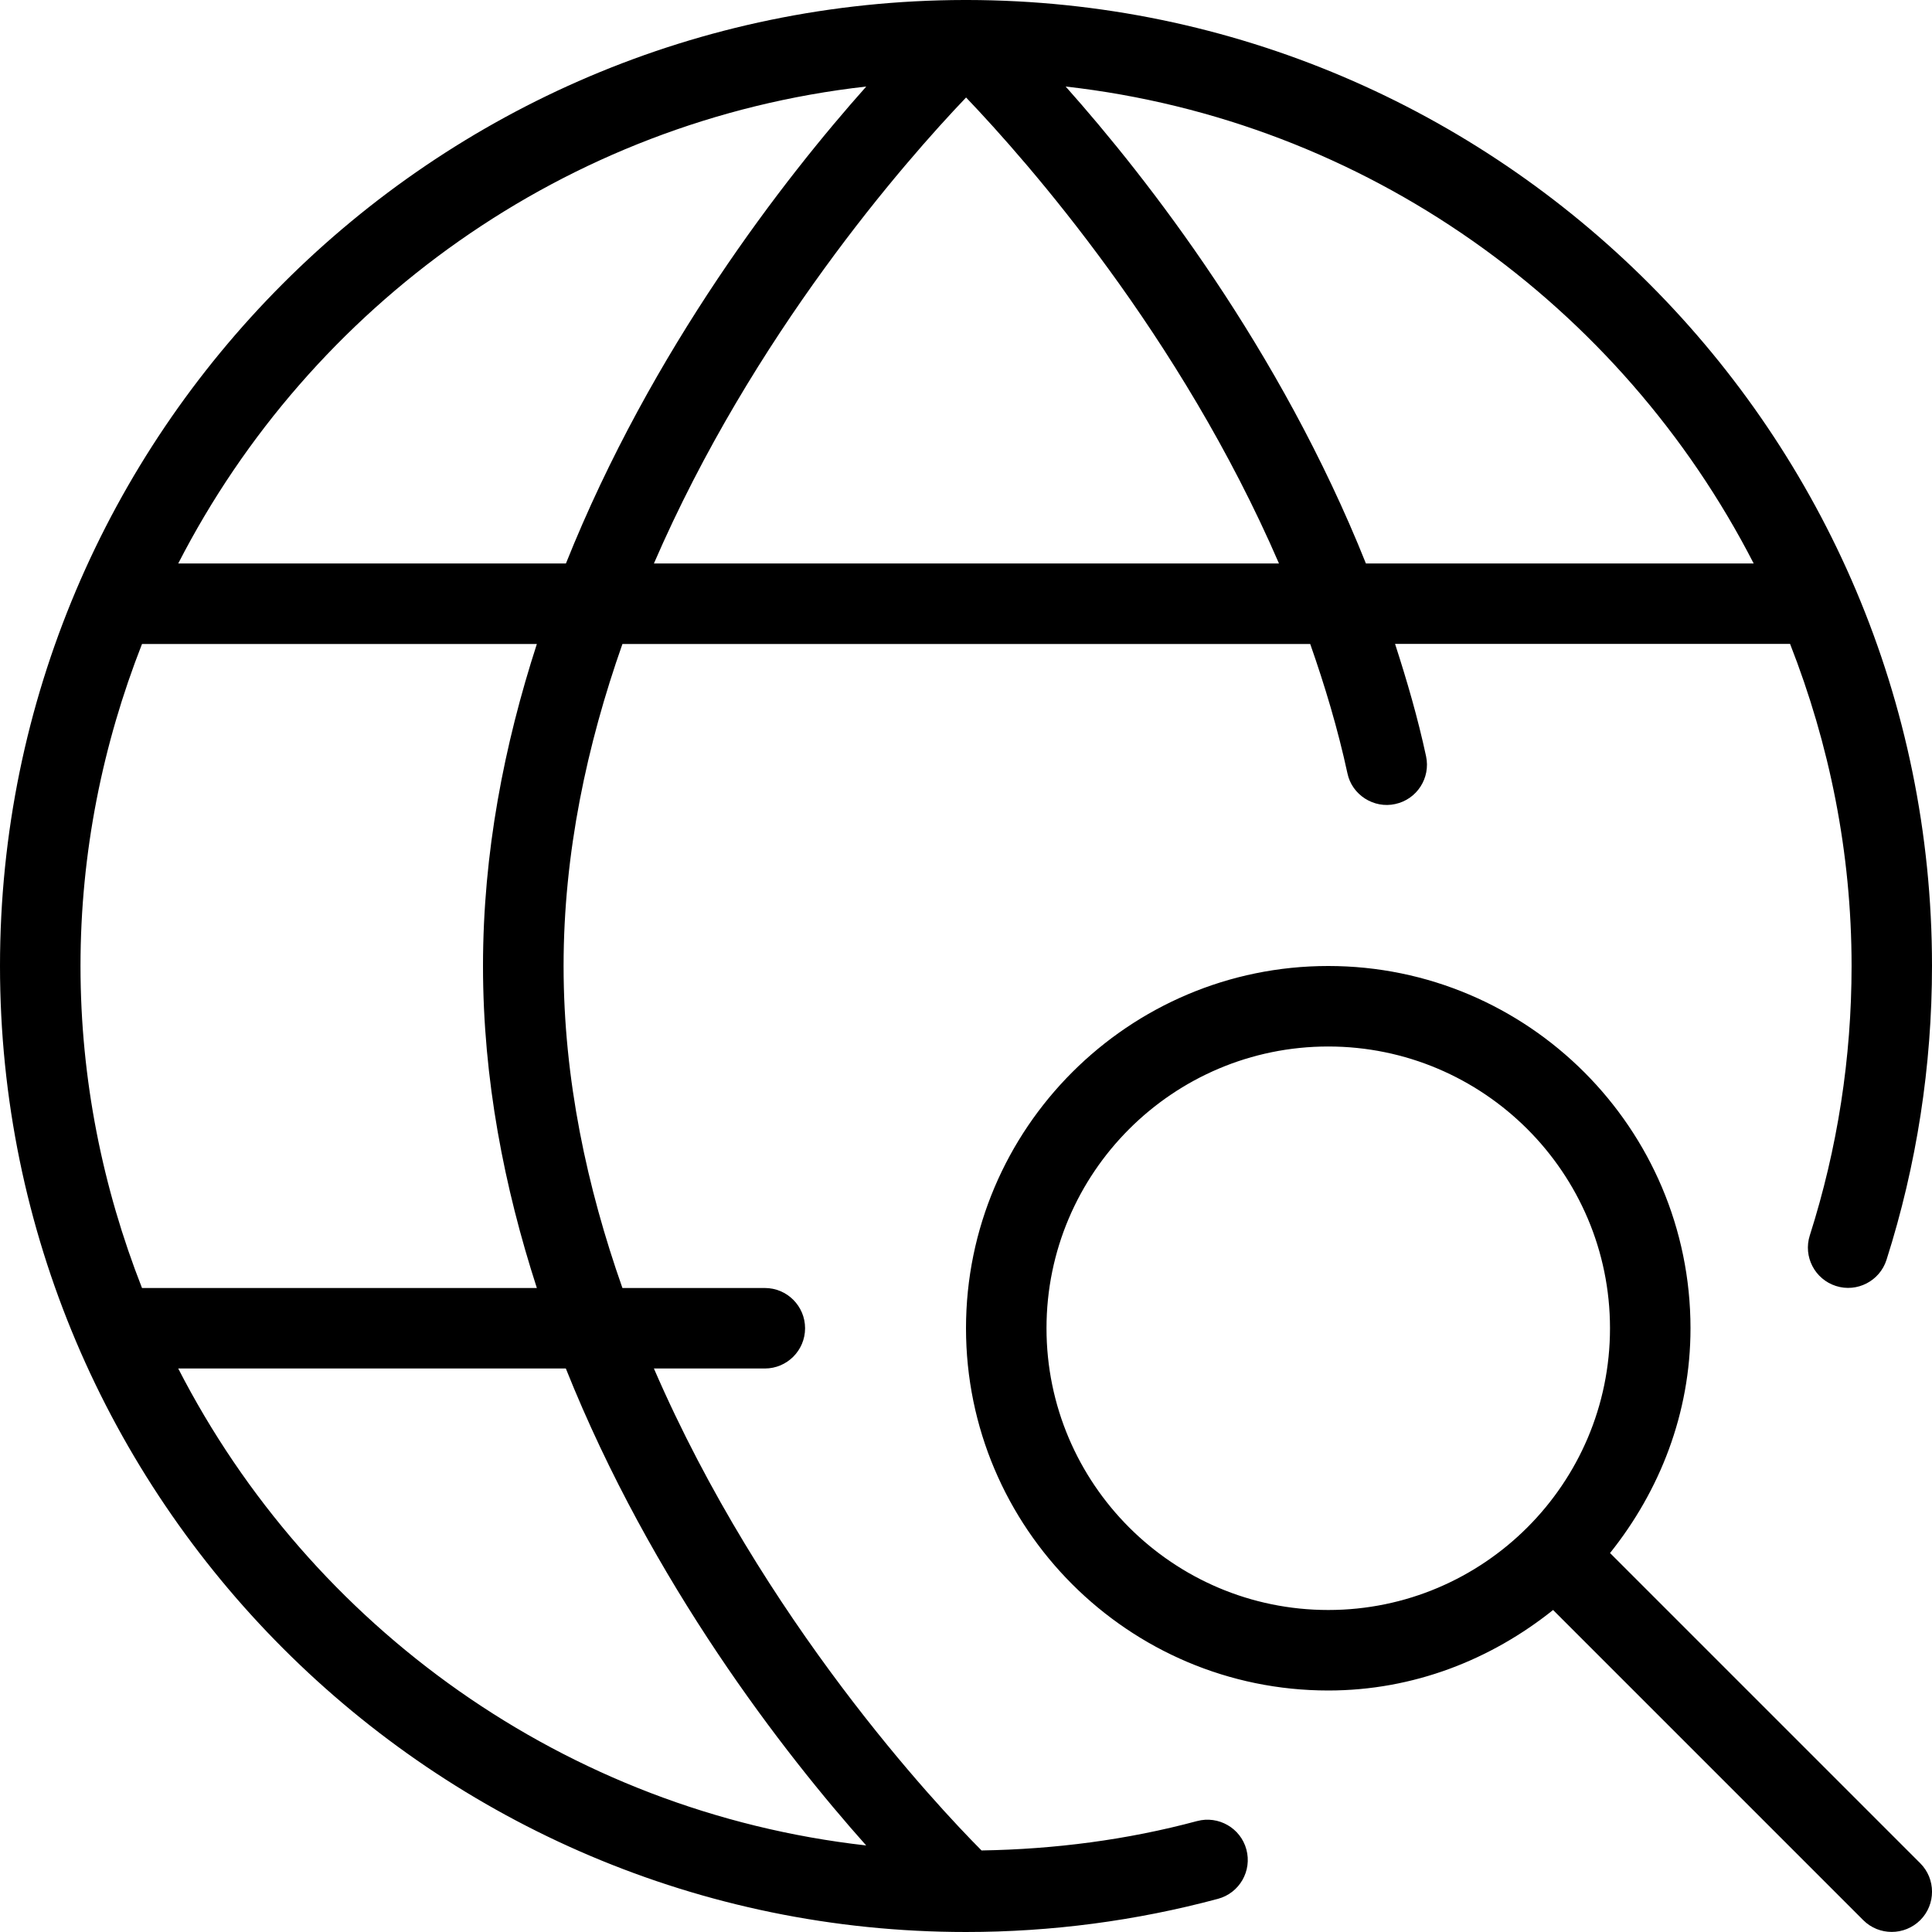 <svg id="Layer_1" viewBox="0 0 24 24" xmlns="http://www.w3.org/2000/svg" data-name="Layer 1"><path d="m14.87 22.622c-.87.234-1.77.35-2.677.365-.563-.566-2.716-2.86-4.07-5.987h1.378c.276 0 .5-.224.5-.5s-.224-.5-.5-.5h-1.769c-.439-1.247-.731-2.593-.731-4s.292-2.753.731-4h8.544c.182.519.343 1.054.462 1.605.056.272.331.442.594.383.27-.058.441-.324.383-.594-.103-.479-.238-.941-.385-1.395h4.907c.487 1.242.764 2.588.764 4 0 1.142-.175 2.269-.519 3.348-.084.263.062.544.325.628.262.084.544-.062.628-.325.375-1.178.565-2.407.565-3.652 0-6.609-5.373-11.987-11.983-11.998-.012-.001-.024 0-.035 0-6.609.011-11.982 5.389-11.982 12s5.383 12 12 12c1.061 0 2.113-.139 3.13-.412.267-.072.425-.346.353-.613-.071-.266-.347-.424-.612-.353zm6.916-15.622h-4.818c-1.069-2.672-2.713-4.783-3.73-5.925 3.734.421 6.902 2.719 8.547 5.925zm-9.785-5.789c.766.802 2.661 2.955 3.887 5.789h-7.765c1.229-2.839 3.116-4.991 3.878-5.789zm-1.24-.136c-1.019 1.144-2.664 3.257-3.731 5.925h-4.816c1.645-3.206 4.812-5.504 8.546-5.925zm-9.761 10.925c0-1.412.277-2.758.764-4h4.905c-.404 1.248-.669 2.589-.669 4s.265 2.752.669 4h-4.905c-.487-1.242-.764-2.588-.764-4zm1.214 5h4.815c1.067 2.669 2.712 4.781 3.731 5.925-3.734-.421-6.901-2.719-8.546-5.925zm17.786 2.293c.616-.77 1-1.733 1-2.793 0-2.481-2.019-4.5-4.5-4.5s-4.5 2.019-4.5 4.5 2.019 4.5 4.5 4.5c1.06 0 2.023-.384 2.793-1l3.853 3.853c.098.098.226.146.354.146s.256-.049.354-.146c.195-.195.195-.512 0-.707l-3.853-3.853zm-3.5.707c-1.93 0-3.5-1.57-3.5-3.5s1.57-3.5 3.5-3.5 3.5 1.57 3.5 3.5-1.57 3.5-3.5 3.5z"/></svg>
